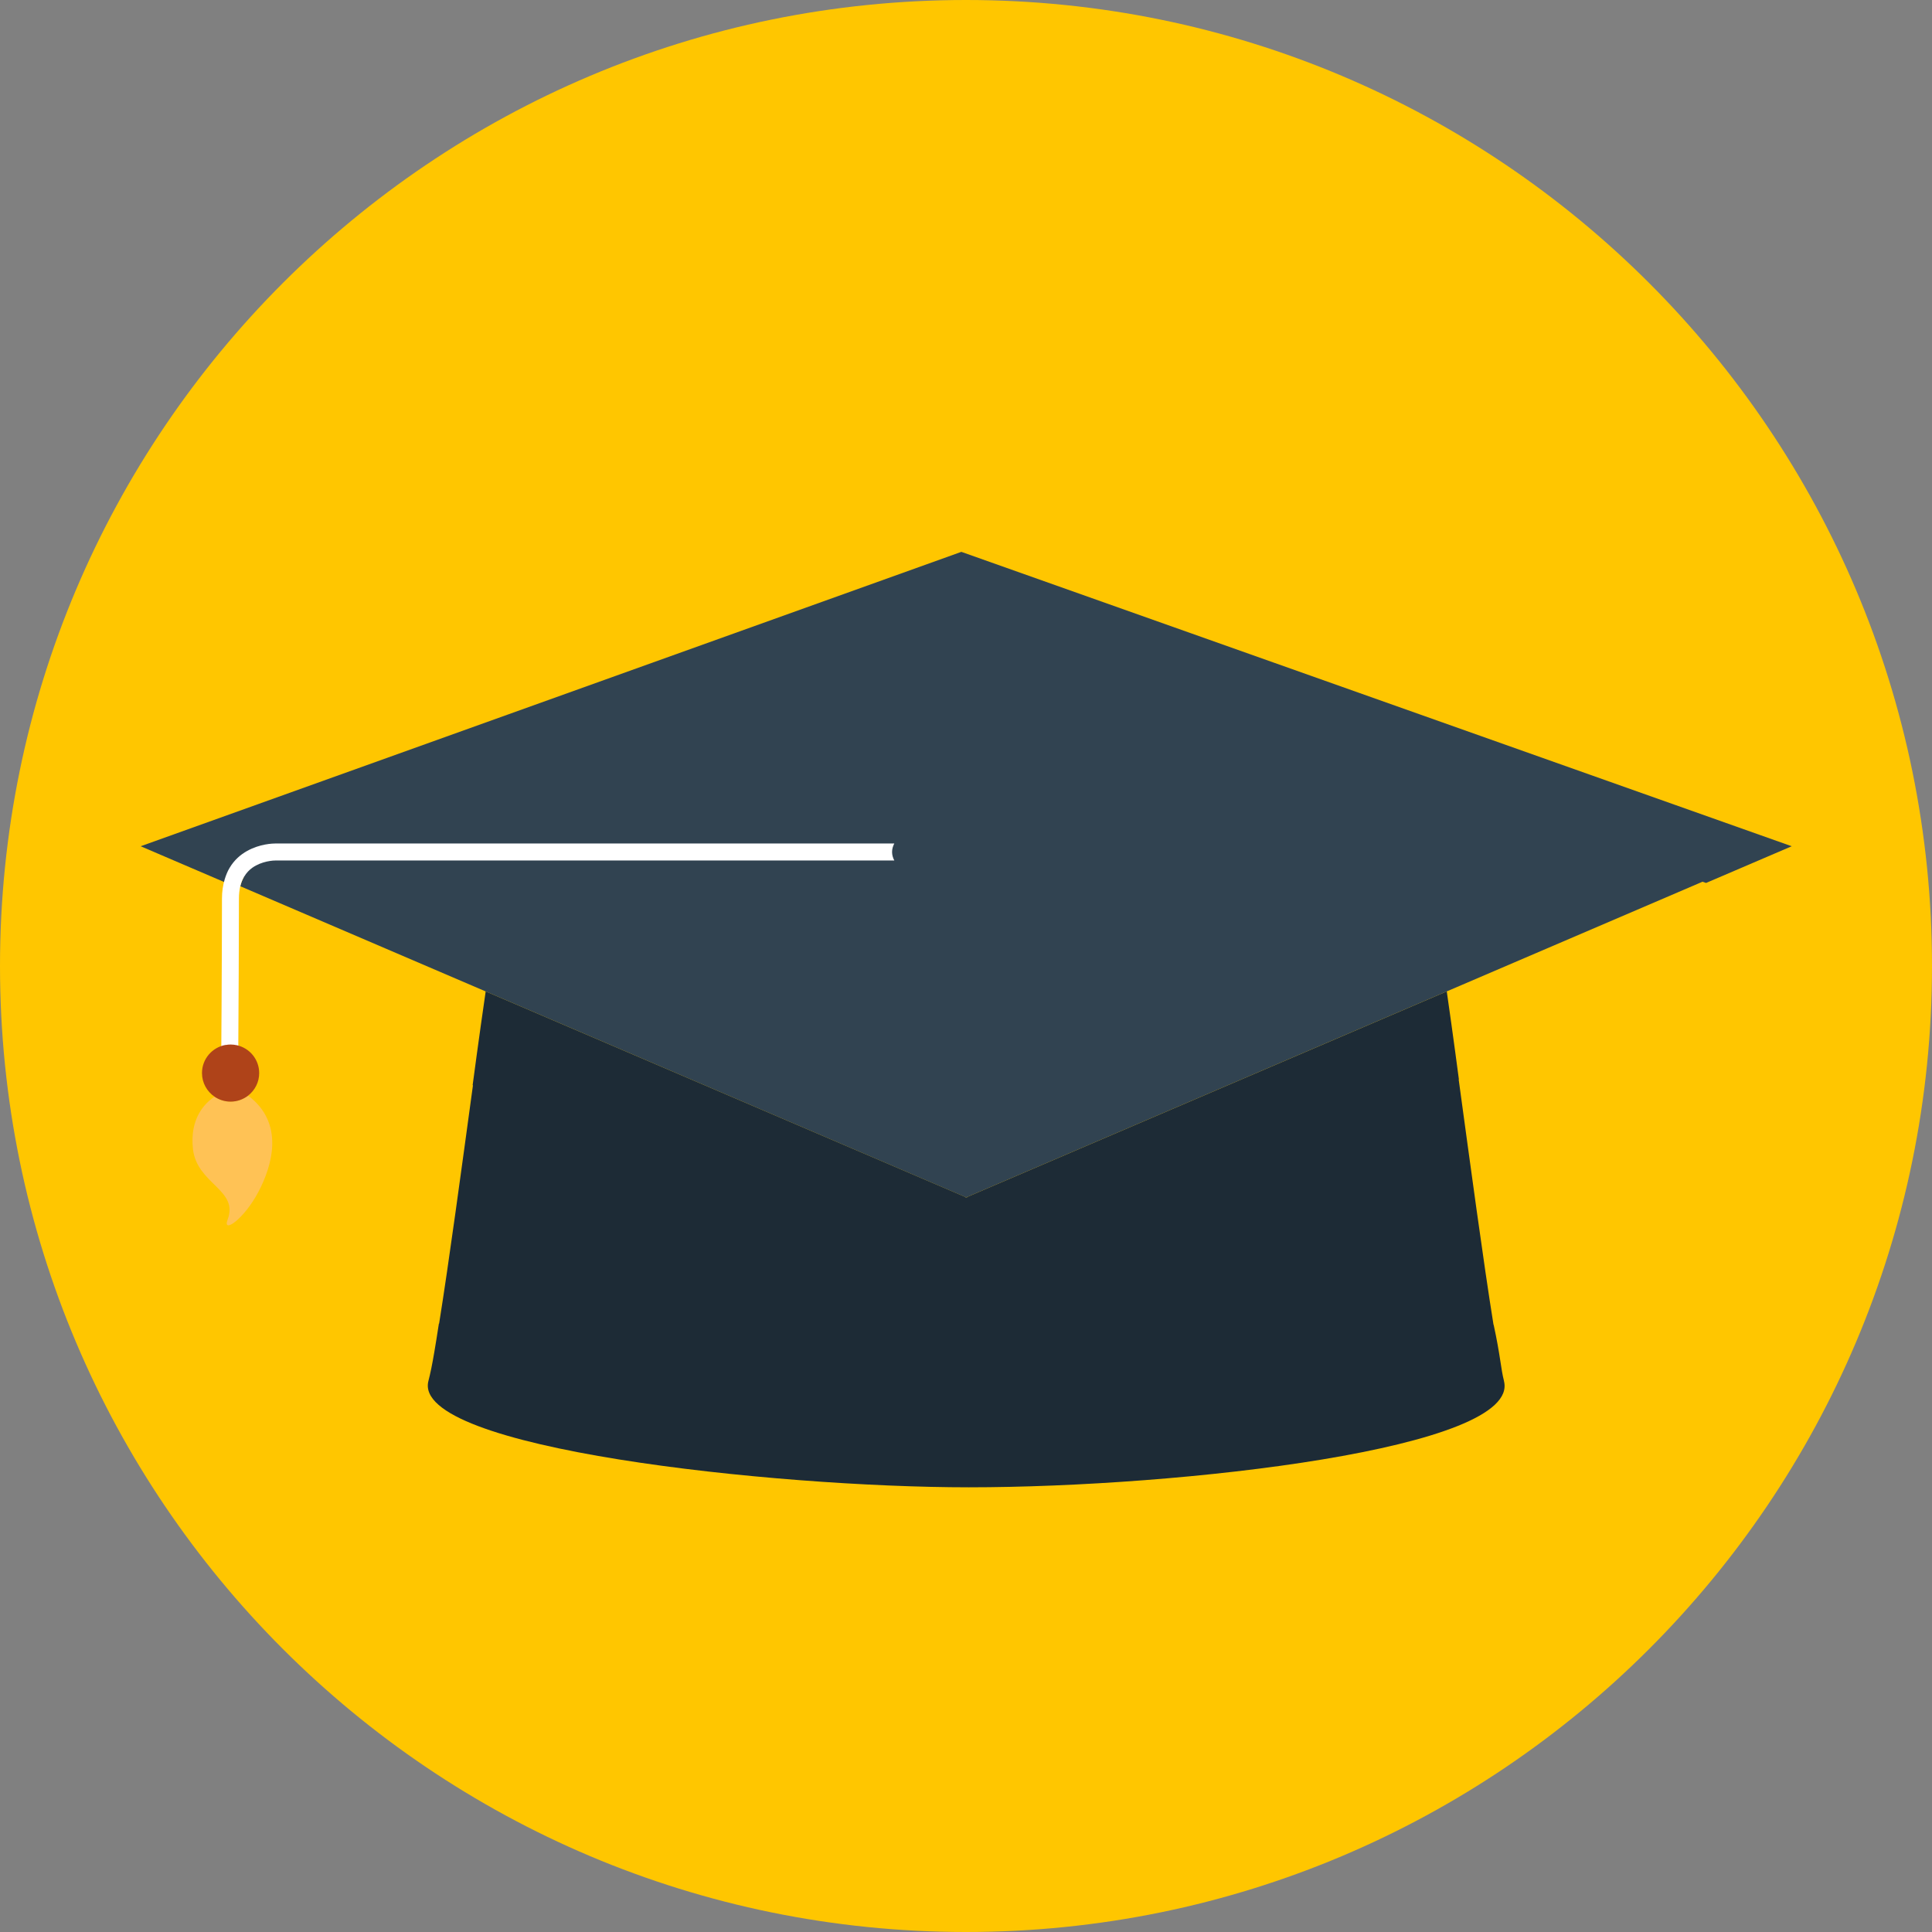 <svg width="64" height="64" viewBox="0 0 64 64" fill="none" xmlns="http://www.w3.org/2000/svg">
<rect x="0" y="0" width="64" height="64" fill="#808080" stroke="none"/>
<path d="M32 64C49.673 64 64 49.673 64 32C64 14.327 49.673 0 32 0C14.327 0 0 14.327 0 32C0 49.673 14.327 64 32 64Z" fill="#FFC600"/>
<path d="M49.822 45.747C49.716 45.34 49.706 44.929 49.48 43.887H49.475C49.14 41.808 48.704 38.562 48.321 35.76L48.328 35.758C48.328 35.758 48.136 34.294 47.926 32.841L32.031 39.654V39.673L32.008 39.664L31.986 39.673V39.654L16.089 32.841C15.866 34.368 15.657 35.948 15.657 35.948L15.667 35.952C15.293 38.69 14.872 41.813 14.546 43.847C14.543 43.847 14.542 43.846 14.539 43.844C14.478 44.235 14.431 44.538 14.388 44.784C14.314 45.22 14.26 45.481 14.192 45.746C13.612 47.983 25.641 49.269 32.094 49.269C39.109 49.269 50.401 47.983 49.82 45.746L49.822 45.747Z" fill="#1D2B36"/>
<path d="M7.461 28.642L8.076 29.059C8.029 29.143 7.99 29.239 7.961 29.358L16.088 32.842L31.984 39.656V39.674L32.007 39.666L32.029 39.674V39.656L47.924 32.842L56.399 29.208L56.516 29.249L59.353 28.033L31.846 18.281L4.66 28.033L7.442 29.225C7.485 29.083 7.537 28.954 7.606 28.84C7.762 28.577 7.975 28.396 8.187 28.278" fill="#314351"/>
<path d="M8.09 29.038C8.165 28.912 8.256 28.819 8.358 28.746C8.511 28.637 8.688 28.573 8.839 28.54C8.99 28.507 9.112 28.503 9.146 28.504H29.625C29.578 28.415 29.551 28.321 29.551 28.223C29.551 28.125 29.578 28.031 29.625 27.941H9.168C9.168 27.941 9.156 27.941 9.145 27.941C9.031 27.942 8.613 27.952 8.186 28.189C7.974 28.306 7.76 28.487 7.605 28.75C7.536 28.864 7.484 28.994 7.441 29.136C7.386 29.322 7.353 29.53 7.353 29.766C7.353 30.713 7.346 32.201 7.339 33.452C7.336 33.961 7.333 34.428 7.33 34.806C7.411 34.792 7.495 34.783 7.58 34.783C7.688 34.783 7.794 34.796 7.893 34.819C7.902 33.513 7.915 31.105 7.915 29.767C7.915 29.609 7.932 29.476 7.959 29.36C7.987 29.242 8.027 29.146 8.074 29.062C8.078 29.055 8.081 29.047 8.085 29.04L8.09 29.038Z" fill="white"/>
<path d="M7.107 36.328C6.774 36.551 6.283 37.054 6.391 38.057C6.518 39.226 7.919 39.41 7.54 40.401C7.357 40.883 8.081 40.395 8.563 39.477C9.024 38.599 9.431 37.198 8.217 36.292C8.057 36.417 7.856 36.491 7.637 36.491C7.439 36.491 7.257 36.432 7.105 36.328H7.107Z" fill="#FFC255"/>
<path d="M7.474 34.614C7.03 34.692 6.691 35.079 6.691 35.546C6.691 35.871 6.856 36.158 7.107 36.329C7.259 36.432 7.441 36.493 7.639 36.493C7.858 36.493 8.058 36.417 8.219 36.294C8.442 36.12 8.586 35.851 8.586 35.547C8.586 35.095 8.269 34.718 7.845 34.624C7.778 34.61 7.71 34.601 7.639 34.601C7.583 34.601 7.528 34.607 7.474 34.617V34.614Z" fill="#AF4319"/>
</svg>
